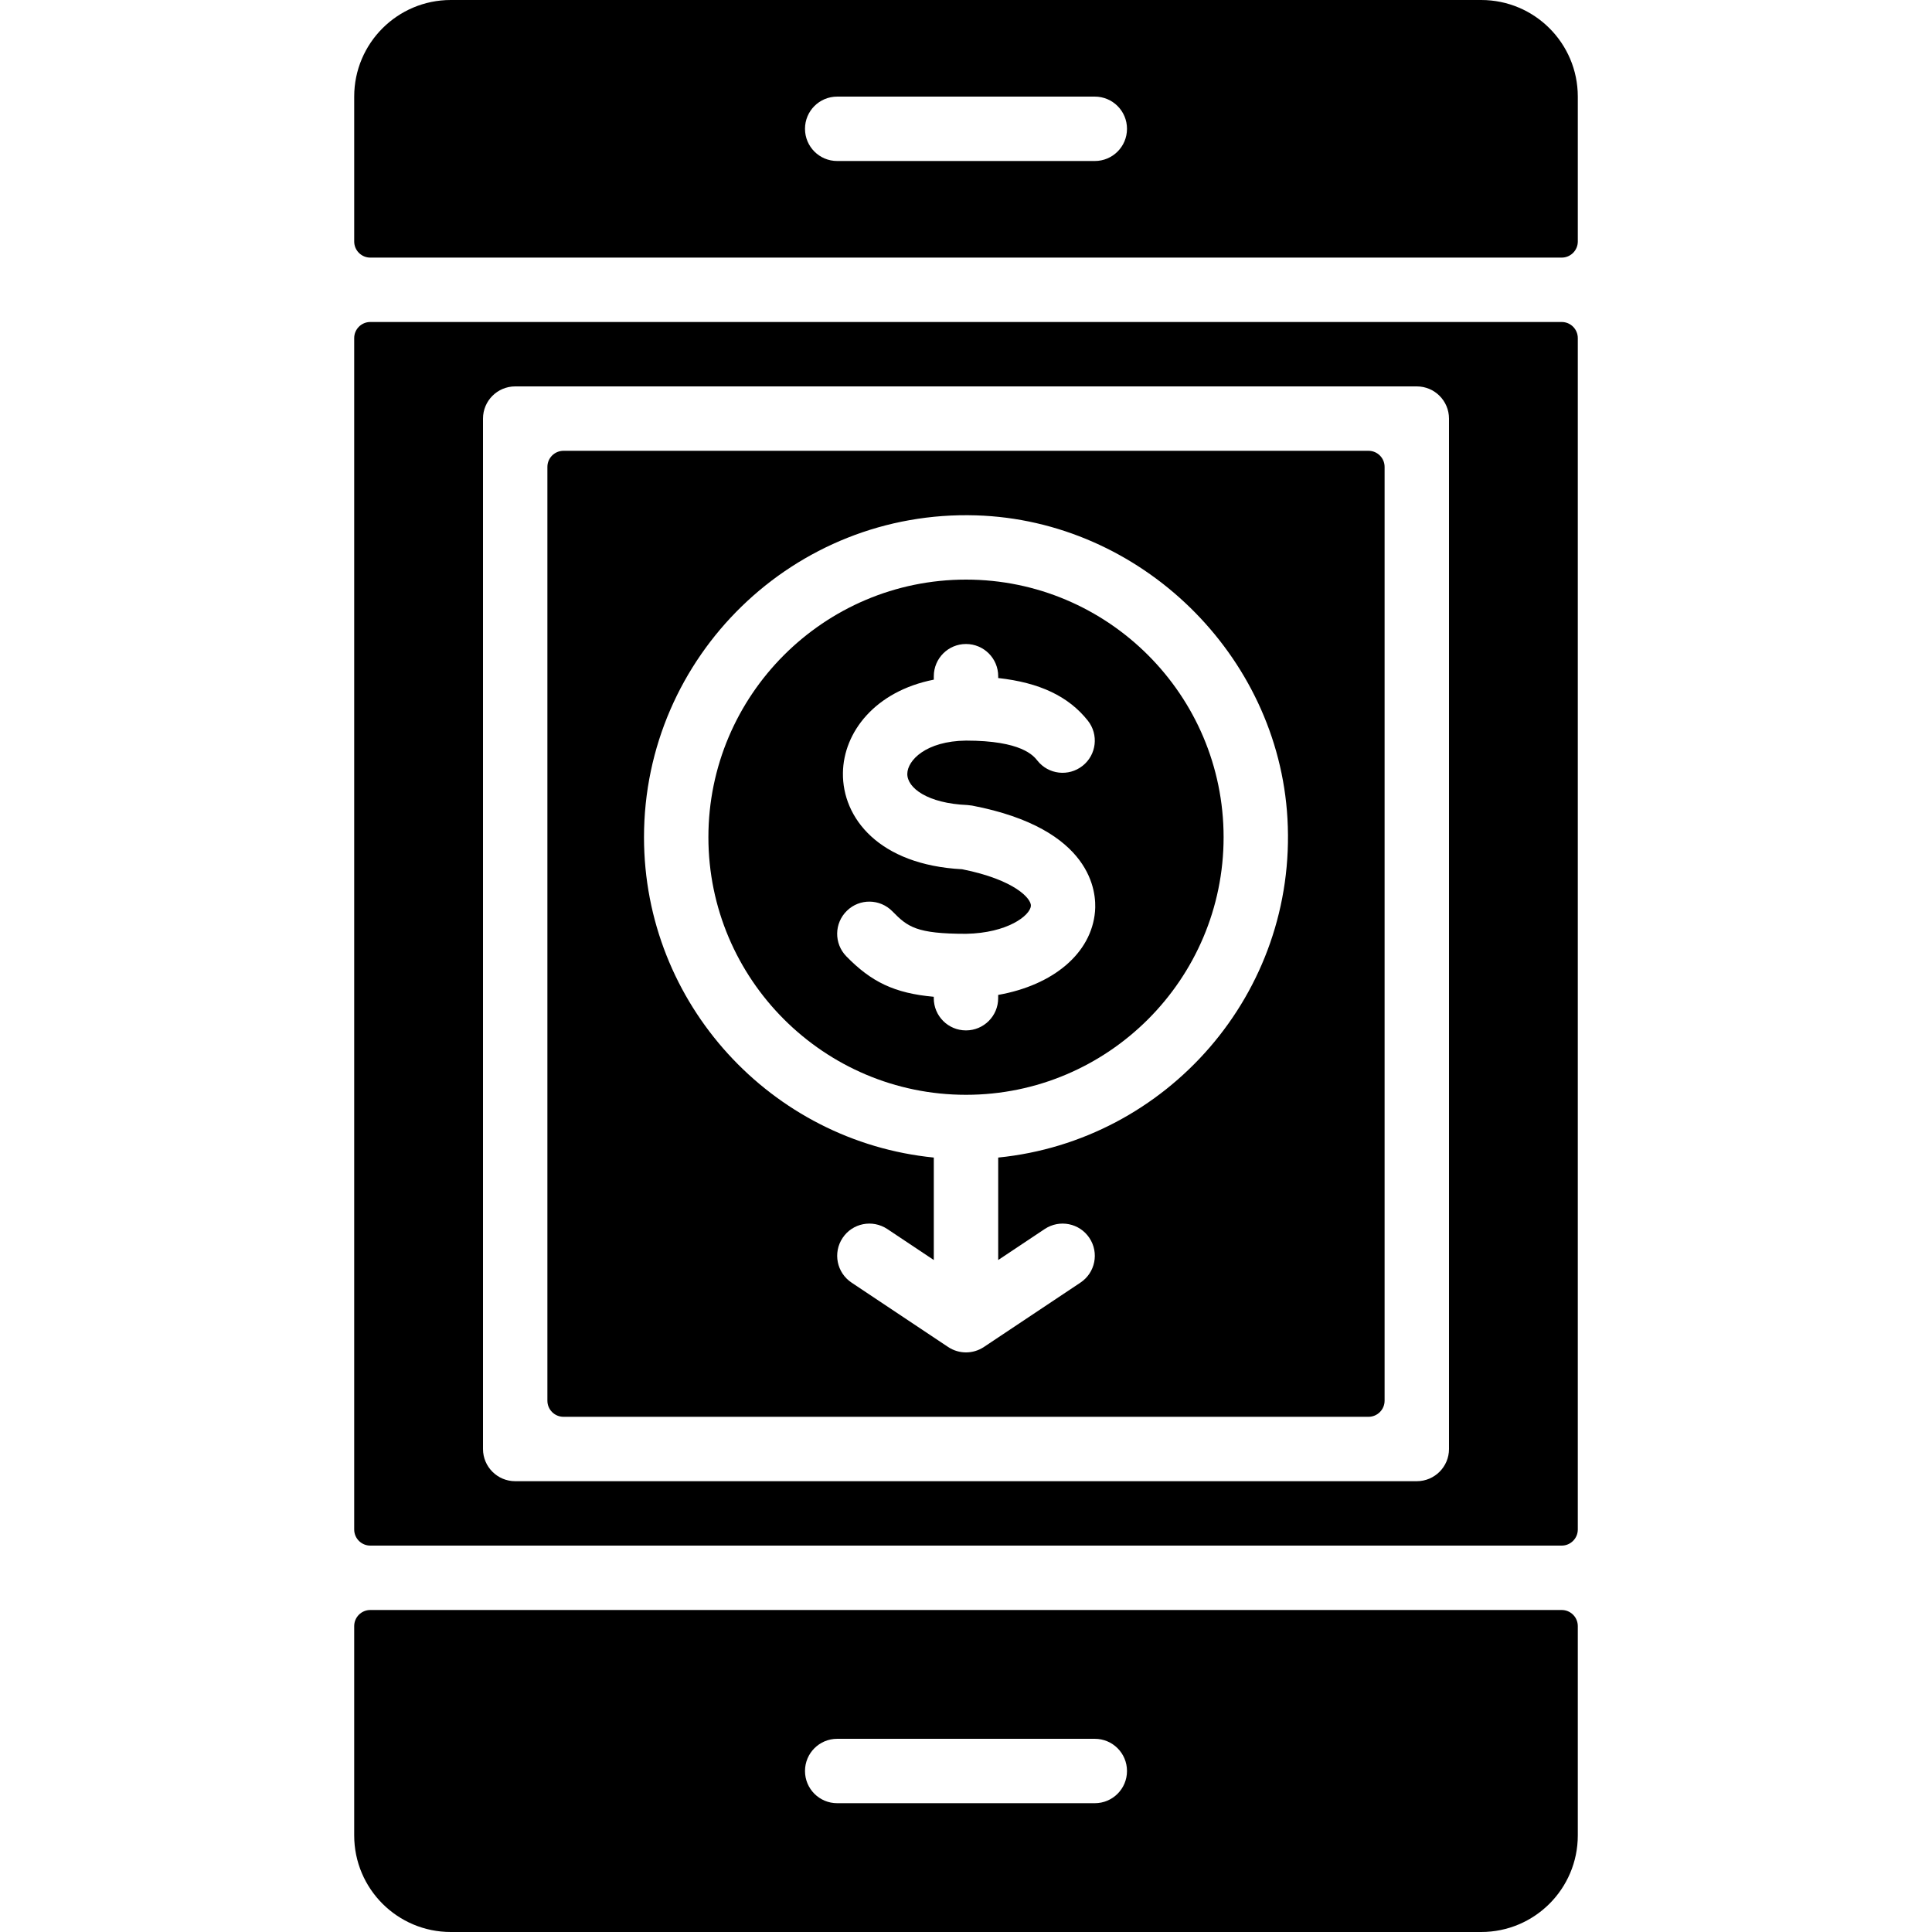 <?xml version="1.0" encoding="iso-8859-1"?>
<!-- Uploaded to: SVG Repo, www.svgrepo.com, Generator: SVG Repo Mixer Tools -->
<svg fill="#000000" height="800px" width="800px" version="1.1" id="Layer_1" xmlns="http://www.w3.org/2000/svg" xmlns:xlink="http://www.w3.org/1999/xlink" 
	 viewBox="0 0 512 512" xml:space="preserve">
<g>
	<g>
		<path d="M256,153.6c-37.641,0-68.267,30.626-68.267,68.267c0,37.641,30.626,68.267,68.267,68.267
			c37.641,0,68.267-30.626,68.267-68.267C324.267,184.226,293.641,153.6,256,153.6z M290.193,241.545
			c-0.956,11.145-11.145,19.55-25.668,22.118v0.87c0,4.719-3.814,8.533-8.533,8.533c-4.719,0-8.533-3.814-8.533-8.533v-0.375
			c-10.419-0.939-16.555-3.934-23.185-10.735c-3.285-3.379-3.217-8.772,0.171-12.066c3.371-3.294,8.764-3.208,12.066,0.171
			c4.019,4.113,6.349,5.939,19.49,5.939c10.991-0.196,16.973-4.838,17.195-7.381c0.162-1.894-4.215-6.929-18.219-9.728
			c-22.067-1.161-31.778-13.619-31.59-25.557c0.154-10.726,8.474-21.606,24.081-24.687V179.2c0-4.719,3.814-8.533,8.533-8.533
			c4.719,0,8.533,3.814,8.533,8.533v0.486c10.957,1.203,18.637,4.838,23.748,11.281c2.935,3.695,2.313,9.062-1.382,11.981
			c-3.703,2.935-9.071,2.313-11.981-1.382c-1.041-1.306-4.207-5.299-18.918-5.299c-10.607,0.128-15.497,5.214-15.556,8.789
			c-0.051,3.78,5.393,7.842,15.915,8.286l1.246,0.145C289.553,219.622,290.628,236.51,290.193,241.545z"/>
	</g>
</g>
<g>
	<g>
		<path d="M413.867,426.667H98.133c-2.355,0-4.267,1.911-4.267,4.267V486.4c0,14.14,11.46,25.6,25.6,25.6h273.067
			c14.14,0,25.6-11.46,25.6-25.6v-55.467C418.133,428.578,416.222,426.667,413.867,426.667z M290.133,477.867h-68.267
			c-4.719,0-8.533-3.814-8.533-8.533s3.814-8.533,8.533-8.533h68.267c4.719,0,8.533,3.814,8.533,8.533
			S294.852,477.867,290.133,477.867z"/>
	</g>
</g>
<g>
	<g>
		<path d="M362.667,119.467H149.333c-2.355,0-4.267,1.911-4.267,4.267V371.2c0,2.355,1.911,4.267,4.267,4.267h213.333
			c2.355,0,4.267-1.911,4.267-4.267V123.733C366.933,121.378,365.022,119.467,362.667,119.467z M264.533,306.765v27.153
			l12.331-8.218c3.925-2.611,9.224-1.562,11.836,2.364c2.62,3.925,1.562,9.216-2.364,11.836l-25.6,17.067
			c-1.434,0.956-3.089,1.434-4.736,1.434c-1.647,0-3.302-0.478-4.736-1.434l-25.6-17.067c-3.925-2.62-4.983-7.91-2.364-11.836
			c2.603-3.925,7.893-4.975,11.836-2.364l12.331,8.218v-27.153c-43.059-4.292-76.8-40.73-76.8-84.898
			c0-47.949,39.757-86.793,88.038-85.291c43.503,1.357,80.017,36.881,82.483,80.341C343.825,263.287,309.188,302.31,264.533,306.765
			z"/>
	</g>
</g>
<g>
	<g>
		<path d="M392.533,0H119.467c-14.14,0-25.6,11.46-25.6,25.6V64c0,2.355,1.911,4.267,4.267,4.267h315.733
			c2.355,0,4.267-1.911,4.267-4.267V25.6C418.133,11.46,406.673,0,392.533,0z M290.133,42.667h-68.267
			c-4.719,0-8.533-3.814-8.533-8.533s3.814-8.533,8.533-8.533h68.267c4.719,0,8.533,3.814,8.533,8.533
			S294.852,42.667,290.133,42.667z"/>
	</g>
</g>
<g>
	<g>
		<path d="M413.867,85.333H98.133c-2.355,0-4.267,1.911-4.267,4.267v315.733c0,2.355,1.911,4.267,4.267,4.267h315.733
			c2.355,0,4.267-1.911,4.267-4.267V89.6C418.133,87.245,416.222,85.333,413.867,85.333z M384,384c0,4.71-3.823,8.533-8.533,8.533
			H136.533c-4.71,0-8.533-3.823-8.533-8.533V110.933c0-4.71,3.823-8.533,8.533-8.533h238.933c4.71,0,8.533,3.823,8.533,8.533V384z"
			/>
	</g>
</g>
</svg>